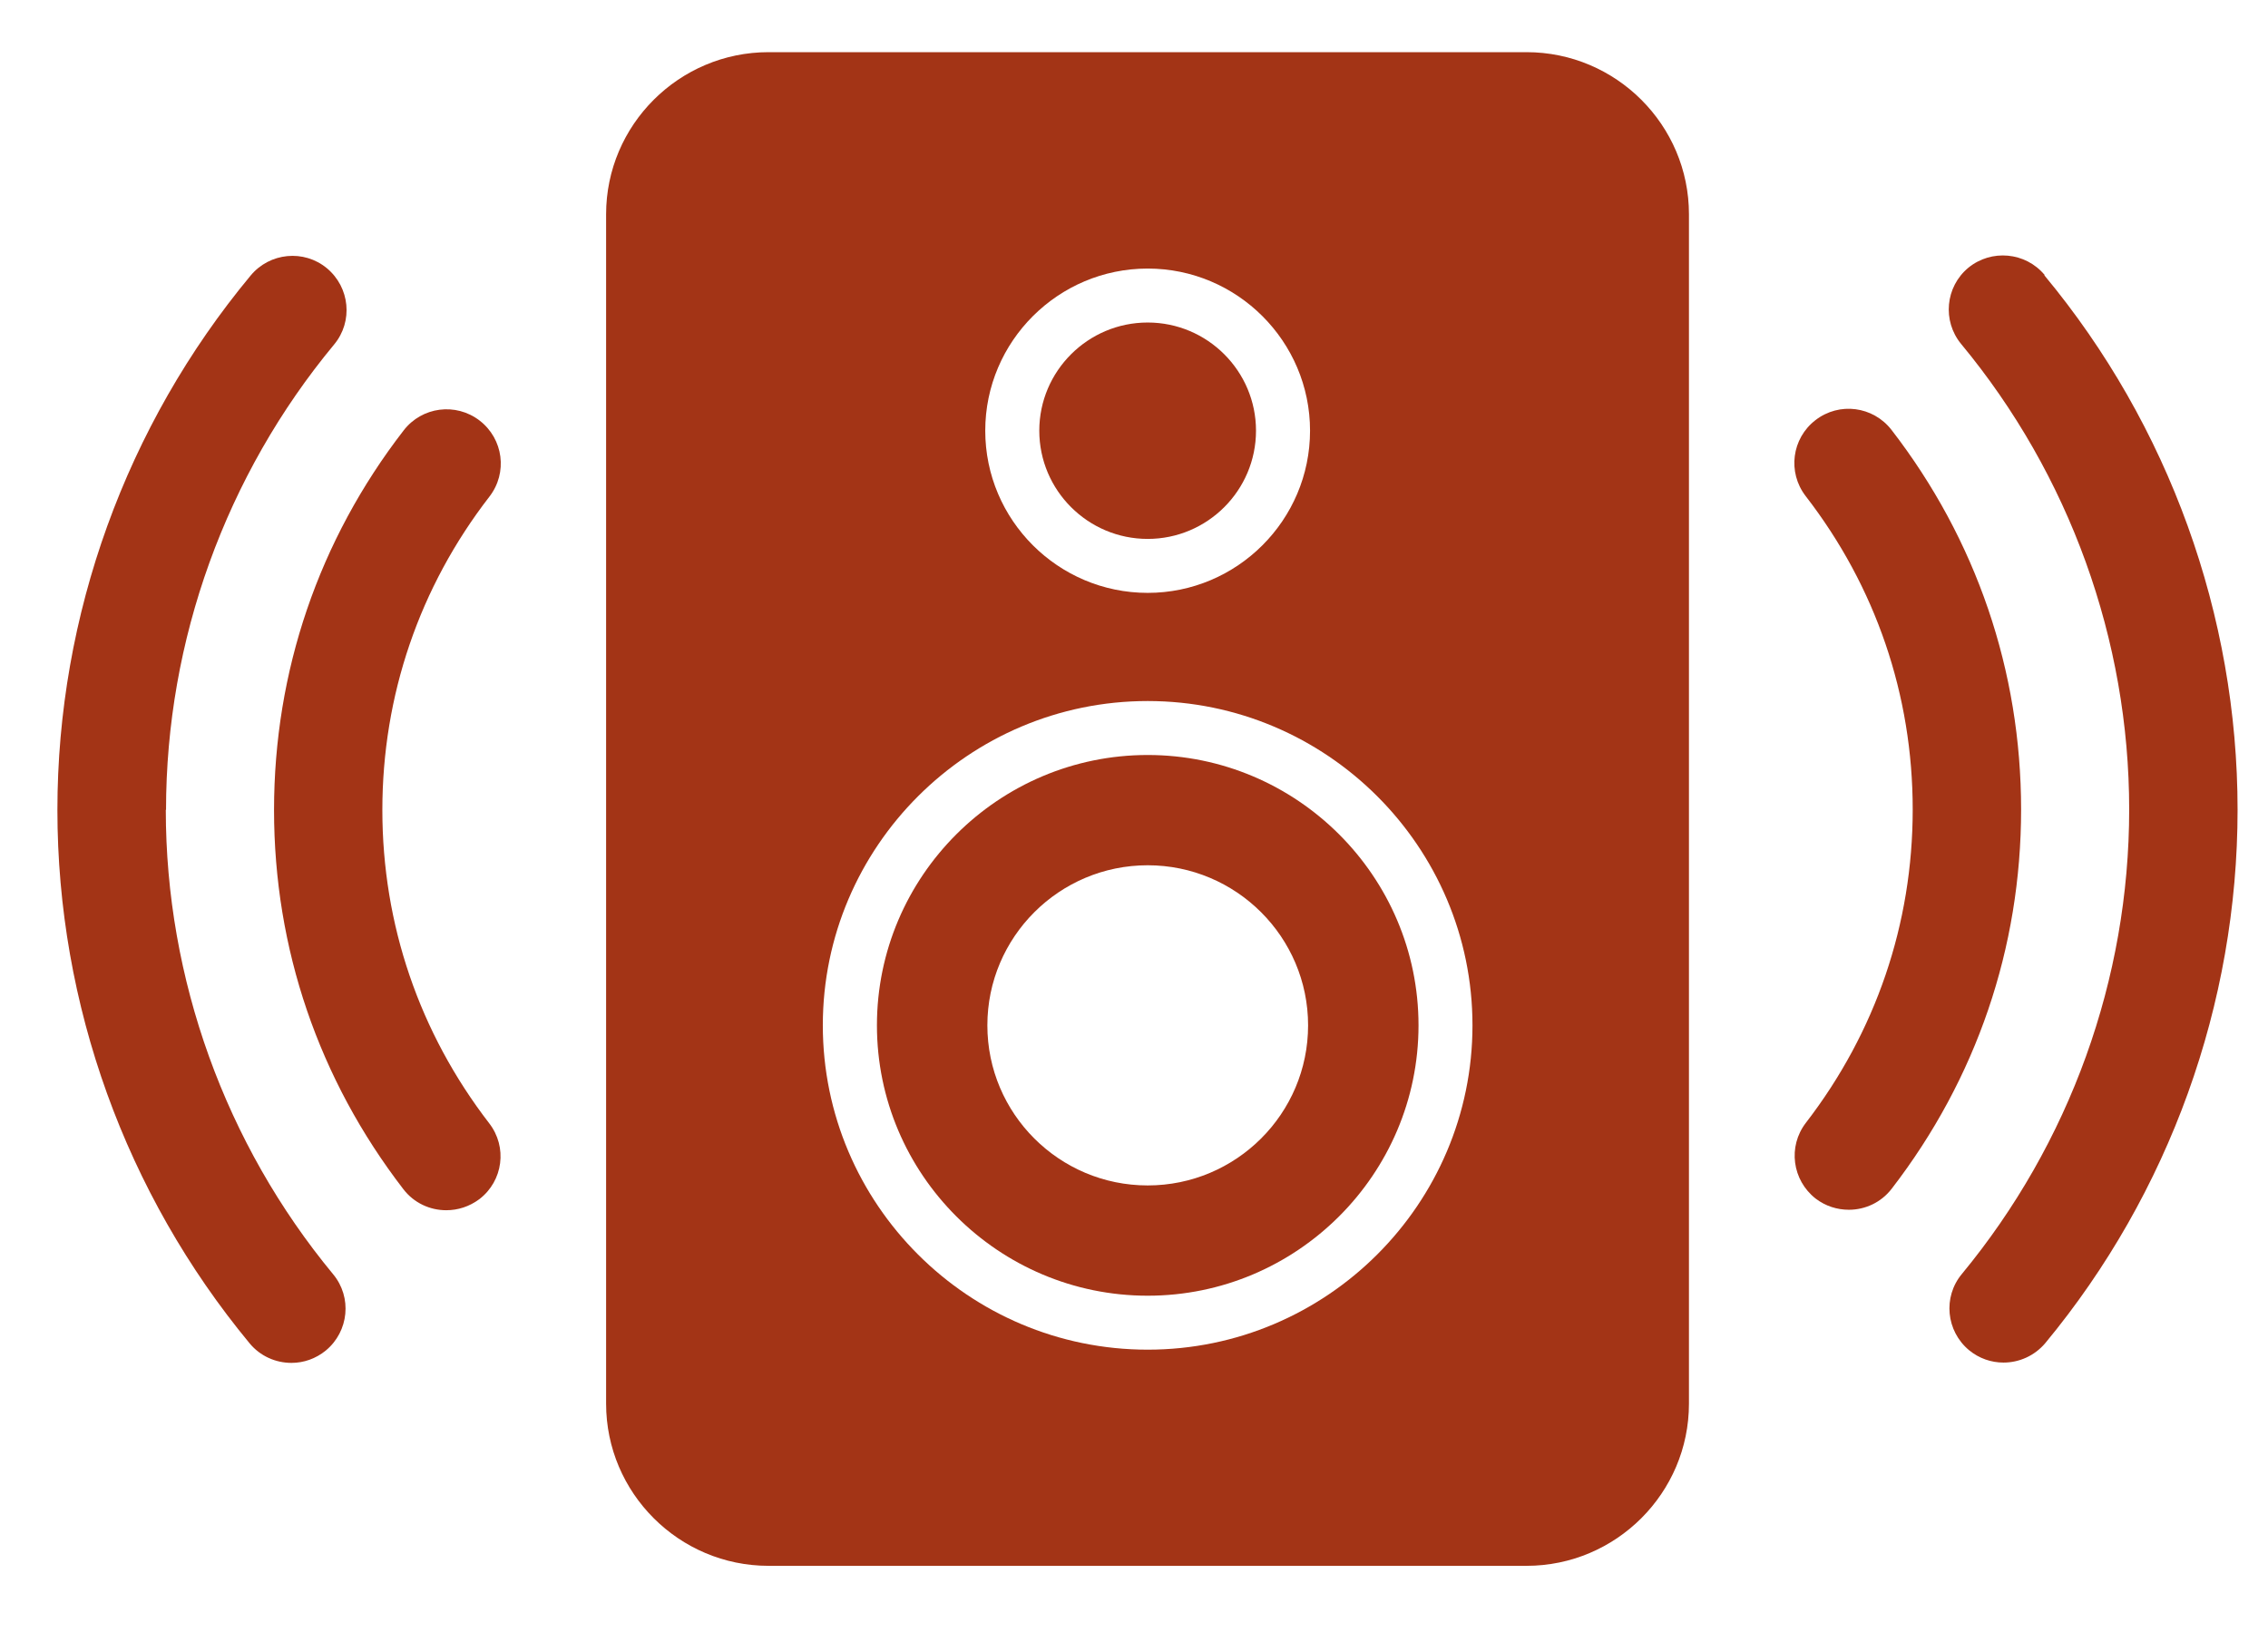 <svg width="29" height="21" viewBox="0 0 29 21" fill="none" xmlns="http://www.w3.org/2000/svg">
<path d="M14.675 9.654C12.767 9.654 11.213 11.206 11.213 13.111C11.213 15.016 12.767 16.568 14.675 16.568C16.583 16.568 18.138 15.016 18.138 13.111C18.138 11.206 16.583 9.654 14.675 9.654ZM14.675 15.158C13.544 15.158 12.625 14.241 12.625 13.111C12.625 11.982 13.544 11.064 14.675 11.064C15.806 11.064 16.726 11.982 16.726 13.111C16.726 14.241 15.806 15.158 14.675 15.158Z" fill="#A33416"/>
<path d="M14.675 6.891C15.439 6.891 16.06 6.27 16.06 5.507C16.06 4.745 15.439 4.124 14.675 4.124C13.911 4.124 13.289 4.745 13.289 5.507C13.289 6.27 13.911 6.891 14.675 6.891Z" fill="#A33416"/>
<path d="M19.519 0.667H9.827C8.683 0.667 7.75 1.598 7.75 2.74V17.948C7.75 19.091 8.683 20.022 9.827 20.022H19.519C20.663 20.022 21.596 19.091 21.596 17.948V2.74C21.596 1.598 20.663 0.667 19.519 0.667ZM14.675 3.434C15.819 3.434 16.751 4.365 16.751 5.507C16.751 6.65 15.819 7.581 14.675 7.581C13.53 7.581 12.598 6.65 12.598 5.507C12.598 4.365 13.53 3.434 14.675 3.434ZM14.675 17.258C12.383 17.258 10.521 15.396 10.521 13.111C10.521 10.826 12.386 8.964 14.675 8.964C16.963 8.964 18.828 10.826 18.828 13.111C18.828 15.396 16.963 17.258 14.675 17.258Z" fill="#A33416"/>
<path d="M26.144 3.516C25.899 3.222 25.462 3.183 25.168 3.424C24.874 3.668 24.834 4.104 25.076 4.398C26.461 6.069 27.225 8.182 27.225 10.351C27.225 12.52 26.465 14.62 25.085 16.291C24.841 16.585 24.884 17.021 25.178 17.265C25.307 17.371 25.462 17.423 25.618 17.423C25.816 17.423 26.015 17.338 26.154 17.172C27.738 15.258 28.611 12.837 28.611 10.354C28.611 7.871 27.734 5.438 26.14 3.52L26.144 3.516Z" fill="#A33416"/>
<path d="M24.186 5.497C23.951 5.194 23.518 5.137 23.214 5.372C22.91 5.606 22.854 6.039 23.088 6.343C23.985 7.502 24.457 8.888 24.457 10.351C24.457 11.814 23.985 13.197 23.092 14.356C22.857 14.66 22.916 15.092 23.217 15.327C23.343 15.423 23.492 15.469 23.641 15.469C23.849 15.469 24.054 15.376 24.19 15.198C25.271 13.795 25.843 12.121 25.843 10.351C25.843 8.581 25.271 6.901 24.186 5.497Z" fill="#A33416"/>
<path d="M2.123 10.357C2.123 8.188 2.887 6.075 4.273 4.404C4.517 4.11 4.474 3.675 4.18 3.43C3.886 3.186 3.449 3.229 3.205 3.523C1.611 5.441 0.734 7.868 0.734 10.357C0.734 12.847 1.607 15.261 3.191 17.176C3.327 17.341 3.525 17.427 3.727 17.427C3.883 17.427 4.038 17.374 4.167 17.268C4.461 17.024 4.504 16.588 4.26 16.294C2.881 14.627 2.12 12.517 2.12 10.354L2.123 10.357Z" fill="#A33416"/>
<path d="M6.133 5.378C5.829 5.144 5.395 5.2 5.161 5.504C4.076 6.907 3.504 8.585 3.504 10.358C3.504 12.131 4.076 13.801 5.157 15.205C5.293 15.383 5.498 15.475 5.706 15.475C5.855 15.475 6.001 15.429 6.13 15.333C6.434 15.099 6.49 14.666 6.255 14.363C5.362 13.204 4.889 11.82 4.889 10.358C4.889 8.895 5.362 7.508 6.259 6.349C6.493 6.045 6.437 5.613 6.133 5.378Z" fill="#A33416"/>
</svg>
